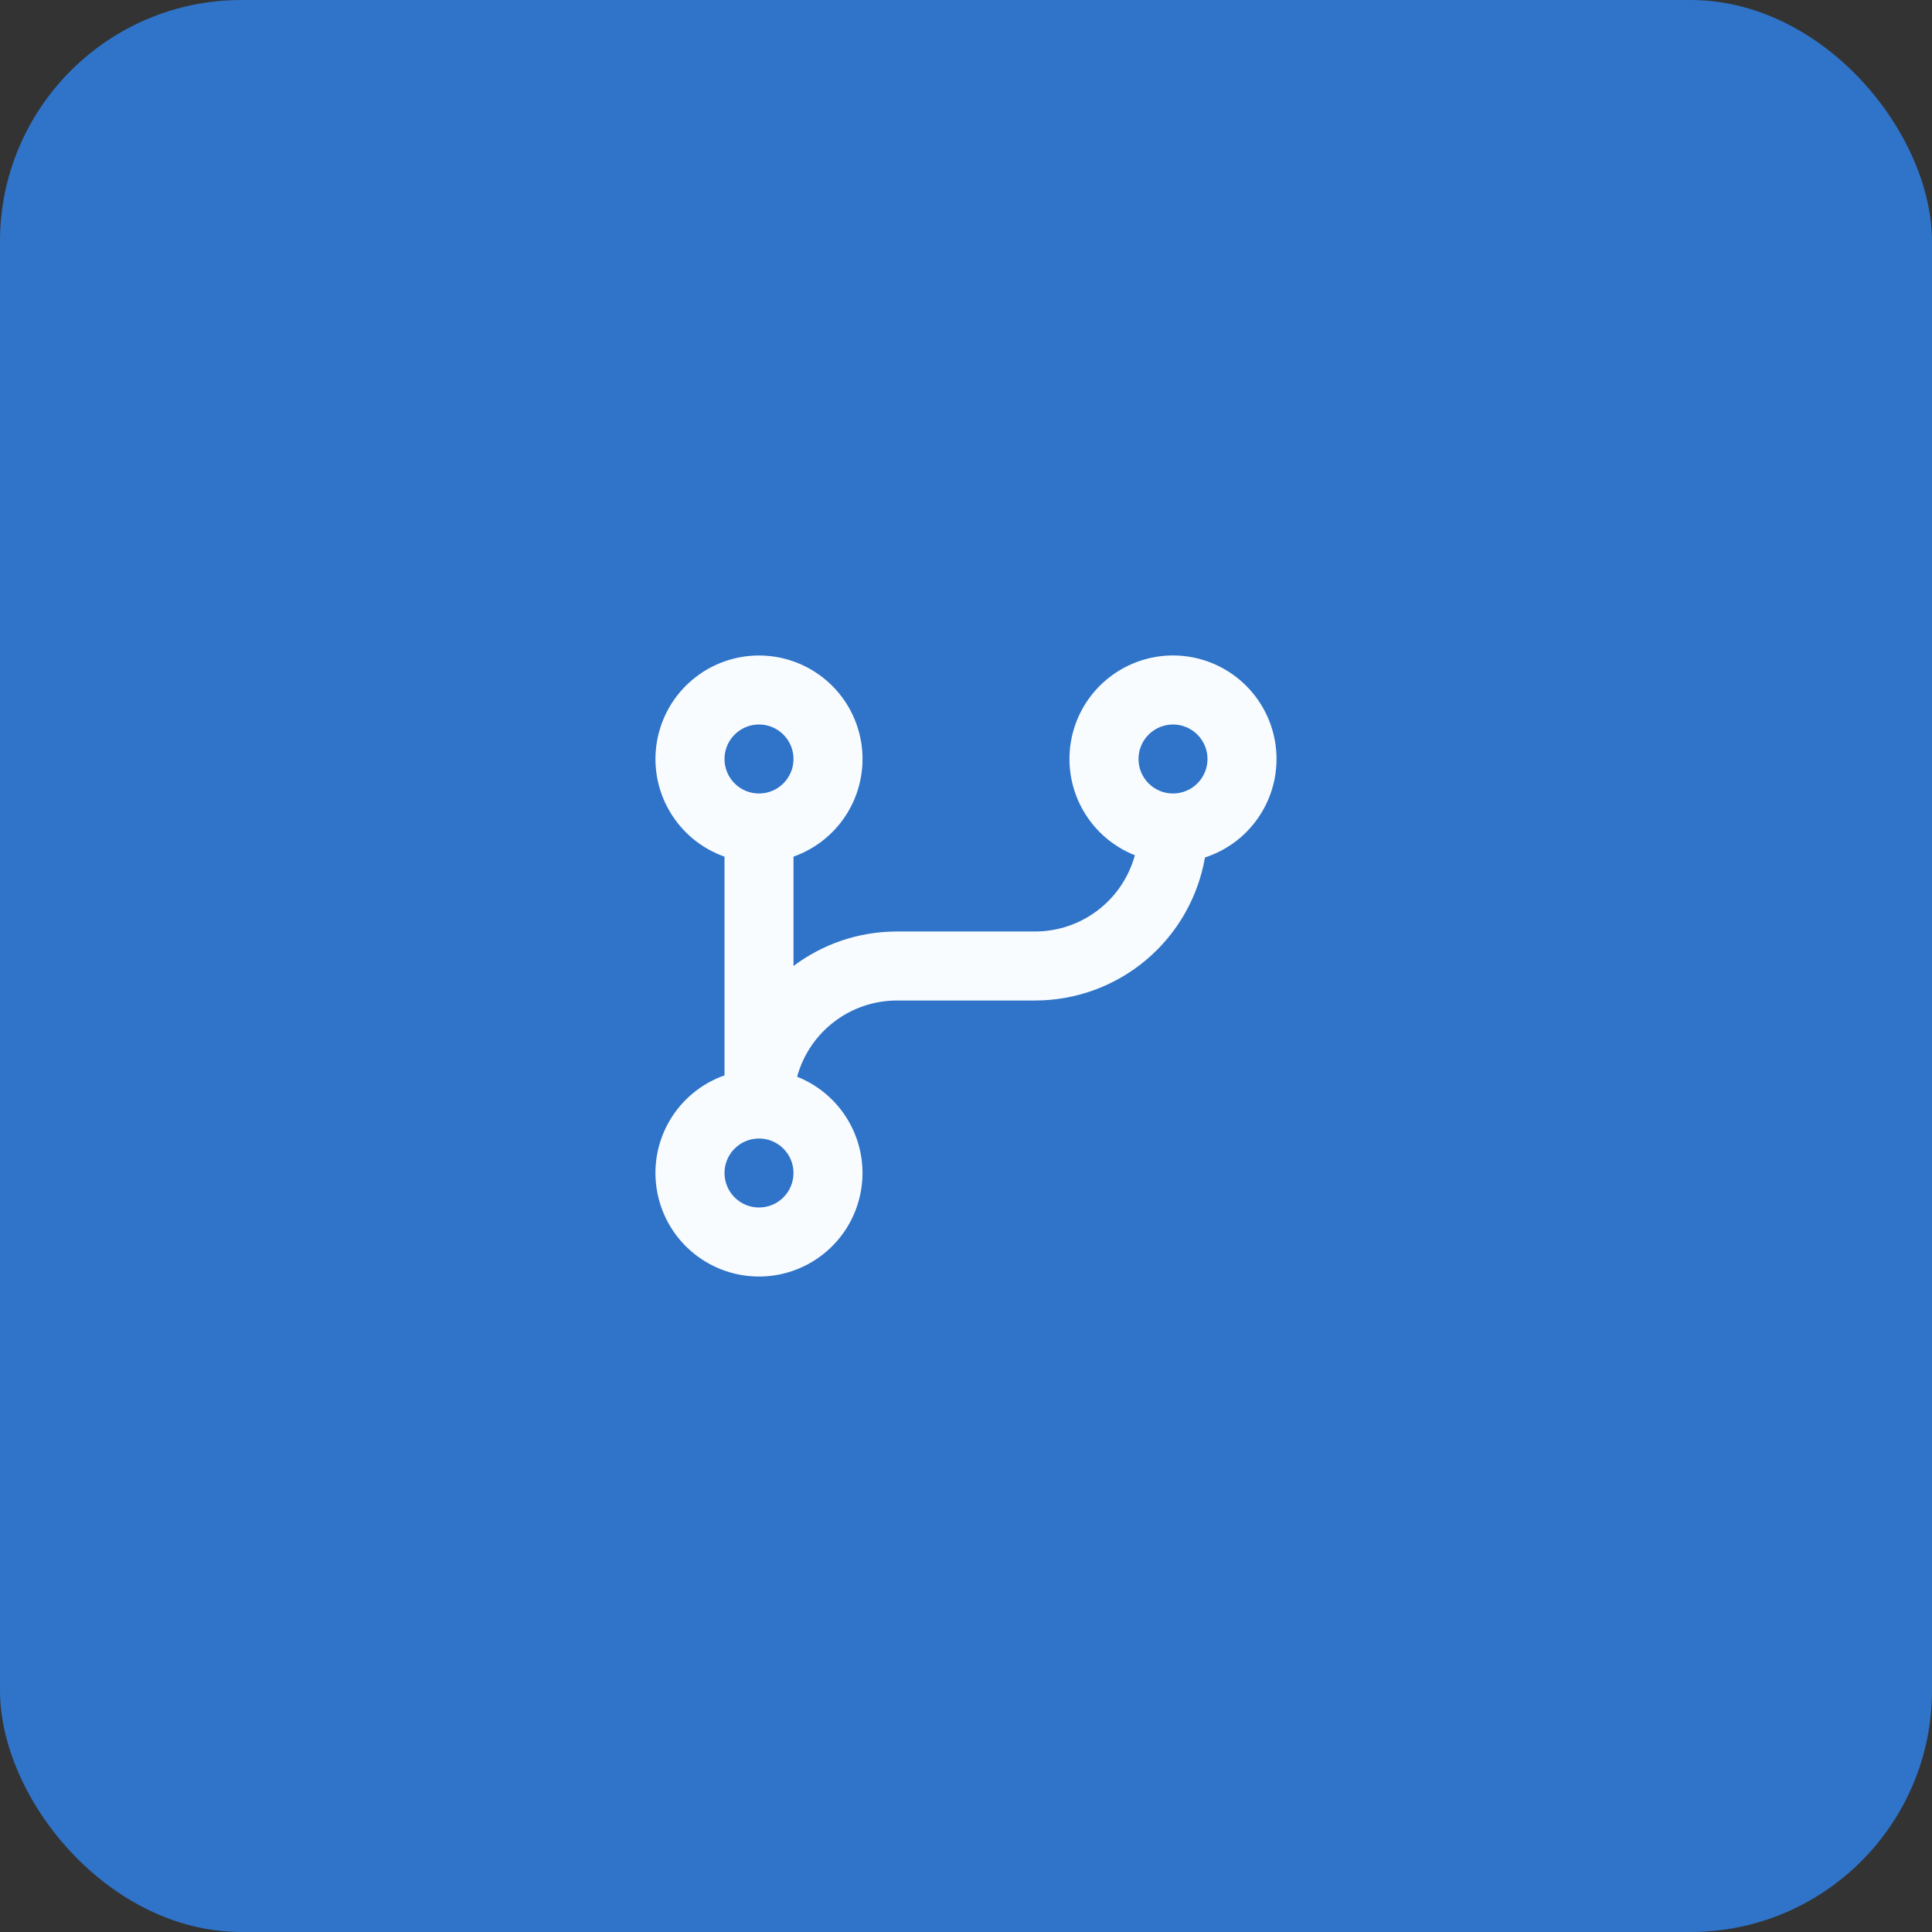 <svg width="56" height="56" viewBox="0 0 56 56" fill="none" xmlns="http://www.w3.org/2000/svg">
<rect x="0" y="0" width="56" height="56" fill="#333333" stroke="none"/>
<rect width="56" height="56" rx="7" fill="#2F74C8"/>
<path d="M23.105 31.21C23.759 31.469 24.3 31.95 24.636 32.567C24.972 33.185 25.08 33.901 24.941 34.591C24.803 35.28 24.427 35.899 23.879 36.339C23.33 36.78 22.645 37.014 21.942 37C21.239 36.987 20.563 36.727 20.032 36.266C19.501 35.805 19.149 35.173 19.037 34.478C18.924 33.784 19.059 33.073 19.418 32.468C19.777 31.863 20.337 31.404 21 31.17V24.83C20.332 24.594 19.77 24.13 19.412 23.519C19.053 22.909 18.922 22.191 19.042 21.493C19.162 20.795 19.524 20.162 20.066 19.706C20.607 19.25 21.292 19 22 19C22.708 19 23.393 19.25 23.934 19.706C24.476 20.162 24.838 20.795 24.958 21.493C25.077 22.191 24.947 22.909 24.588 23.519C24.23 24.13 23.667 24.594 23 24.83V28C23.836 27.372 24.874 27 26 27H30C30.658 27 31.298 26.784 31.821 26.384C32.344 25.985 32.721 25.425 32.895 24.79C32.238 24.53 31.694 24.046 31.359 23.425C31.023 22.803 30.918 22.083 31.061 21.391C31.204 20.699 31.587 20.08 32.142 19.643C32.697 19.206 33.388 18.978 34.094 19C34.8 19.023 35.476 19.293 36.002 19.765C36.528 20.236 36.871 20.878 36.971 21.577C37.07 22.277 36.92 22.989 36.546 23.588C36.172 24.188 35.599 24.636 34.927 24.854C34.725 26.015 34.121 27.067 33.219 27.826C32.318 28.584 31.178 29 30 29H26C25.342 29 24.702 29.216 24.179 29.616C23.656 30.015 23.278 30.575 23.105 31.21ZM22 33C21.735 33 21.48 33.105 21.293 33.293C21.105 33.48 21 33.735 21 34C21 34.265 21.105 34.52 21.293 34.707C21.48 34.895 21.735 35 22 35C22.265 35 22.52 34.895 22.707 34.707C22.895 34.52 23 34.265 23 34C23 33.735 22.895 33.48 22.707 33.293C22.52 33.105 22.265 33 22 33ZM22 21C21.735 21 21.48 21.105 21.293 21.293C21.105 21.48 21 21.735 21 22C21 22.265 21.105 22.52 21.293 22.707C21.48 22.895 21.735 23 22 23C22.265 23 22.52 22.895 22.707 22.707C22.895 22.52 23 22.265 23 22C23 21.735 22.895 21.48 22.707 21.293C22.52 21.105 22.265 21 22 21ZM34 21C33.735 21 33.48 21.105 33.293 21.293C33.105 21.48 33 21.735 33 22C33 22.265 33.105 22.52 33.293 22.707C33.48 22.895 33.735 23 34 23C34.265 23 34.52 22.895 34.707 22.707C34.895 22.52 35 22.265 35 22C35 21.735 34.895 21.48 34.707 21.293C34.52 21.105 34.265 21 34 21Z" fill="#F9FCFF"/>
</svg>

